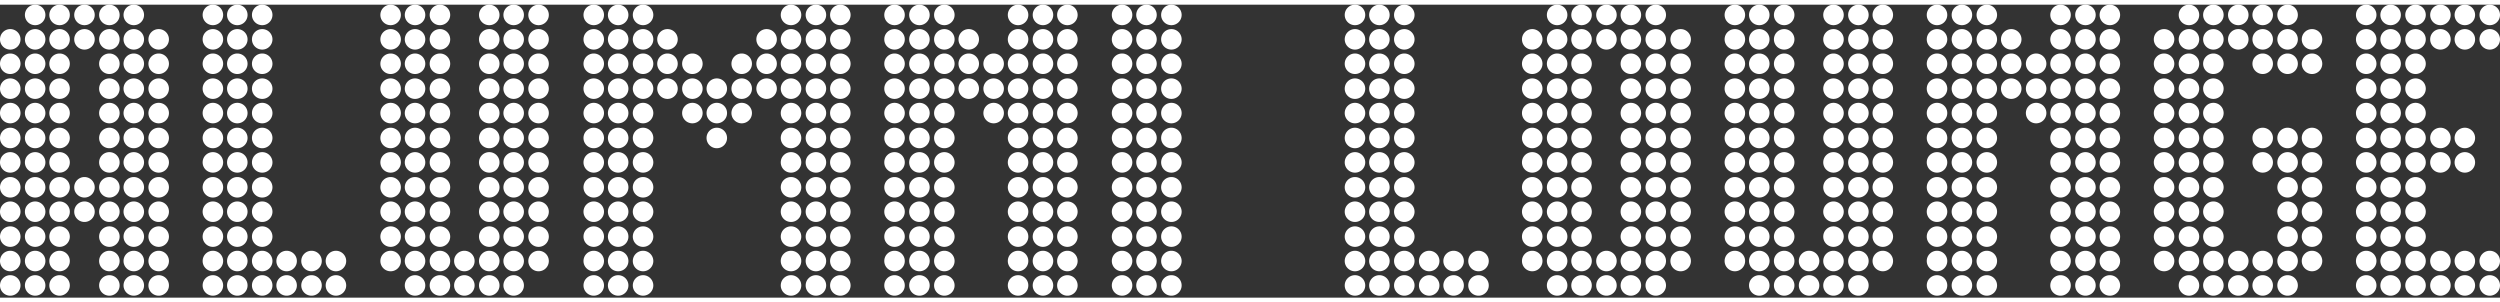 <svg xmlns="http://www.w3.org/2000/svg" width="215" height="26" fill="none" viewBox="0 0 512 60"><rect x="0" y="0" width="512" height="60" fill="#333333" stroke="none"/><g fill="#fff" clip-path="url(#a)"><path d="M2.1 14.2a2.1 2.1 0 100-4.2 2.1 2.1 0 000 4.2m5.1 0a2.1 2.1 0 100-4.2 2.1 2.1 0 000 4.2m5 0a2.1 2.1 0 100-4.2 2.1 2.1 0 000 4.2m10.2 0a2.1 2.1 0 100-4.2 2.1 2.1 0 000 4.2m5 0a2.1 2.1 0 100-4.2 2.1 2.1 0 000 4.2m5.1 0a2.1 2.1 0 100-4.2 2.1 2.1 0 000 4.2M2.1 19.3a2.1 2.1 0 100-4.2 2.1 2.1 0 000 4.2m5.1 0a2.1 2.1 0 100-4.2 2.1 2.1 0 000 4.2m5 0a2.1 2.1 0 100-4.2 2.1 2.1 0 000 4.2m10.2 0a2.1 2.1 0 100-4.2 2.1 2.1 0 000 4.2m5 0a2.1 2.1 0 100-4.2 2.1 2.1 0 000 4.2m5.1 0a2.1 2.1 0 100-4.2 2.1 2.1 0 000 4.2m-30.4 5a2.1 2.1 0 100-4.2 2.1 2.1 0 000 4.2m5.1 0a2.1 2.1 0 100-4.2 2.1 2.1 0 000 4.2m5 0a2.1 2.1 0 100-4.2 2.1 2.1 0 000 4.2m10.2 0a2.1 2.1 0 100-4.2 2.1 2.1 0 000 4.2m5 0a2.1 2.1 0 100-4.2 2.1 2.1 0 000 4.2m5.1 0a2.1 2.1 0 100-4.2 2.1 2.1 0 000 4.2M2.1 29.4a2.1 2.1 0 100-4.2 2.1 2.1 0 000 4.2m5.1 0a2.1 2.1 0 100-4.2 2.1 2.1 0 000 4.2m5 0a2.1 2.1 0 100-4.2 2.1 2.1 0 000 4.2m10.2 0a2.1 2.1 0 100-4.2 2.1 2.1 0 000 4.2m5 0a2.1 2.1 0 100-4.2 2.1 2.1 0 000 4.2m5.1 0a2.1 2.1 0 100-4.2 2.1 2.1 0 000 4.2m-30.4 5a2.1 2.1 0 100-4.2 2.1 2.1 0 000 4.2m5.1 0a2.1 2.1 0 100-4.2 2.1 2.1 0 000 4.2m5 0a2.1 2.1 0 100-4.2 2.1 2.1 0 000 4.2m10.2 0a2.1 2.1 0 100-4.2 2.1 2.1 0 000 4.2m5 0a2.1 2.1 0 100-4.2 2.1 2.1 0 000 4.2m5.1 0a2.1 2.1 0 100-4.2 2.1 2.1 0 000 4.2M2.1 39.5a2.1 2.1 0 100-4.2 2.1 2.1 0 000 4.2m5.1 0a2.1 2.1 0 100-4.2 2.1 2.1 0 000 4.2m5 0a2.1 2.1 0 100-4.2 2.1 2.1 0 000 4.2m5.1 0a2.1 2.1 0 100-4.2 2.1 2.1 0 000 4.2m5.1 0a2.1 2.1 0 100-4.2 2.1 2.1 0 000 4.2m5 0a2.1 2.1 0 100-4.2 2.1 2.1 0 000 4.2m5.1 0a2.1 2.1 0 100-4.2 2.1 2.1 0 000 4.2m-30.4 5a2.1 2.1 0 100-4.2 2.1 2.1 0 000 4.2m5.1 0a2.1 2.1 0 100-4.2 2.1 2.1 0 000 4.2m5 0a2.1 2.1 0 100-4.2 2.1 2.1 0 000 4.2m5.1 0a2.1 2.1 0 100-4.2 2.1 2.1 0 000 4.2m5.1 0a2.1 2.1 0 100-4.2 2.1 2.1 0 000 4.2m5 0a2.1 2.1 0 100-4.2 2.1 2.1 0 000 4.2m5.1 0a2.1 2.1 0 100-4.2 2.1 2.1 0 000 4.2M2.1 49.6a2.1 2.1 0 100-4.2 2.1 2.1 0 000 4.2m5.1 0a2.1 2.1 0 100-4.2 2.1 2.1 0 000 4.2m5 0a2.1 2.1 0 100-4.2 2.1 2.1 0 000 4.2m10.2 0a2.1 2.1 0 100-4.2 2.1 2.1 0 000 4.2m5 0a2.1 2.1 0 100-4.2 2.1 2.1 0 000 4.2m5.1 0a2.1 2.1 0 100-4.2 2.1 2.1 0 000 4.2m-30.4 5a2.1 2.1 0 100-4.2 2.1 2.1 0 000 4.2m5.1 0a2.1 2.1 0 100-4.2 2.1 2.1 0 000 4.2m5 0a2.1 2.1 0 100-4.2 2.1 2.1 0 000 4.2m10.2 0a2.1 2.1 0 100-4.2 2.1 2.1 0 000 4.2m5 0a2.1 2.1 0 100-4.2 2.1 2.1 0 000 4.2m5.1 0a2.1 2.1 0 100-4.2 2.1 2.1 0 000 4.2m-30.4 5a2.1 2.1 0 100-4.2 2.1 2.1 0 000 4.2m5.1 0a2.1 2.1 0 100-4.2 2.1 2.1 0 000 4.2m5 0a2.1 2.1 0 100-4.2 2.1 2.1 0 000 4.2m10.2 0a2.1 2.1 0 100-4.2 2.1 2.1 0 000 4.2m5 0a2.1 2.1 0 100-4.2 2.1 2.1 0 000 4.2m5.1 0a2.1 2.1 0 100-4.2 2.1 2.1 0 000 4.2m89.1-45.4a2.1 2.1 0 100-4.2 2.1 2.1 0 000 4.2m5 0a2.1 2.1 0 100-4.2 2.1 2.1 0 000 4.2m5.1 0a2.1 2.1 0 100-4.2 2.1 2.1 0 000 4.2m5 0a2.1 2.1 0 100-4.2 2.1 2.1 0 000 4.2m5.1 0a2.1 2.1 0 100-4.2 2.1 2.1 0 000 4.2m10.1 0a2.1 2.1 0 100-4.2 2.1 2.1 0 000 4.2m5.1 0a2.1 2.1 0 100-4.2 2.1 2.1 0 000 4.2m5 0a2.1 2.1 0 100-4.2 2.1 2.1 0 000 4.2m5.1 0a2.1 2.1 0 100-4.2 2.1 2.1 0 000 4.2m5 0a2.1 2.1 0 100-4.2 2.1 2.1 0 000 4.2m-50.5 5.1a2.1 2.1 0 100-4.2 2.1 2.1 0 000 4.2m5 0a2.1 2.1 0 100-4.2 2.1 2.1 0 000 4.2m5.1 0a2.1 2.1 0 100-4.2 2.1 2.1 0 000 4.2m5 0a2.1 2.1 0 100-4.2 2.1 2.1 0 000 4.2m5.1 0a2.1 2.1 0 100-4.2 2.1 2.1 0 000 4.2m5 0a2.1 2.1 0 100-4.2 2.1 2.1 0 000 4.2m5.1 0a2.1 2.1 0 100-4.2 2.1 2.1 0 000 4.2m5.1 0a2.1 2.1 0 100-4.2 2.1 2.1 0 000 4.2m5 0a2.1 2.1 0 100-4.2 2.1 2.1 0 000 4.2m5.1 0a2.1 2.1 0 100-4.2 2.1 2.1 0 000 4.2m5 0a2.1 2.1 0 100-4.2 2.1 2.1 0 000 4.2m-50.5 5a2.1 2.1 0 100-4.2 2.1 2.1 0 000 4.2m5 0a2.1 2.1 0 100-4.2 2.1 2.1 0 000 4.2m5.1 0a2.1 2.1 0 100-4.2 2.1 2.1 0 000 4.2m10.1 0a2.1 2.1 0 100-4.2 2.1 2.1 0 000 4.2m5 0a2.1 2.1 0 100-4.2 2.1 2.1 0 000 4.2m5.1 0a2.1 2.1 0 100-4.2 2.1 2.1 0 000 4.2m10.1 0a2.1 2.1 0 100-4.2 2.1 2.1 0 000 4.2m5.1 0a2.1 2.1 0 100-4.2 2.1 2.1 0 000 4.2m5 0a2.1 2.1 0 100-4.2 2.1 2.1 0 000 4.2m-50.5 5.1a2.1 2.1 0 100-4.2 2.1 2.1 0 000 4.2m5 0a2.1 2.1 0 100-4.2 2.1 2.1 0 000 4.2m5.1 0a2.1 2.1 0 100-4.2 2.1 2.1 0 000 4.2m15.1 0a2.1 2.1 0 100-4.2 2.1 2.1 0 000 4.2m15.2 0a2.1 2.1 0 100-4.2 2.1 2.1 0 000 4.2m5.1 0a2.1 2.1 0 100-4.2 2.1 2.1 0 000 4.2m5 0a2.1 2.1 0 100-4.2 2.1 2.1 0 000 4.2m-50.5 5a2.1 2.1 0 100-4.2 2.1 2.1 0 000 4.2m5 0a2.1 2.1 0 100-4.2 2.1 2.1 0 000 4.2m5.1 0a2.1 2.1 0 100-4.2 2.1 2.1 0 000 4.2m30.3 0a2.1 2.1 0 100-4.2 2.1 2.1 0 000 4.2m5.1 0a2.1 2.1 0 100-4.2 2.1 2.1 0 000 4.2m5 0a2.1 2.1 0 100-4.2 2.1 2.1 0 000 4.2m-50.5 5.1a2.1 2.1 0 100-4.2 2.1 2.1 0 000 4.2m5 0a2.1 2.1 0 100-4.2 2.1 2.1 0 000 4.2m5.1 0a2.1 2.1 0 100-4.2 2.1 2.1 0 000 4.2m30.3 0a2.1 2.1 0 100-4.2 2.1 2.1 0 000 4.2m5.1 0a2.1 2.1 0 100-4.2 2.1 2.1 0 000 4.2m5 0a2.1 2.1 0 100-4.2 2.1 2.1 0 000 4.2m-50.5 5a2.1 2.1 0 100-4.2 2.1 2.1 0 000 4.2m5 0a2.1 2.1 0 100-4.2 2.1 2.1 0 000 4.2m5.1 0a2.1 2.1 0 100-4.2 2.1 2.1 0 000 4.2m30.3 0a2.1 2.1 0 100-4.2 2.1 2.1 0 000 4.2m5.1 0a2.1 2.1 0 100-4.2 2.1 2.1 0 000 4.2m5 0a2.1 2.1 0 100-4.2 2.1 2.1 0 000 4.2m-50.5 5.1a2.1 2.1 0 100-4.2 2.1 2.1 0 000 4.2m5 0a2.1 2.1 0 100-4.2 2.1 2.1 0 000 4.2m5.1 0a2.1 2.1 0 100-4.2 2.1 2.1 0 000 4.2m30.3 0a2.1 2.1 0 100-4.2 2.1 2.1 0 000 4.2m5.1 0a2.1 2.1 0 100-4.2 2.1 2.1 0 000 4.2m5 0a2.1 2.1 0 100-4.2 2.1 2.1 0 000 4.2m-50.5 5a2.1 2.1 0 100-4.2 2.1 2.1 0 000 4.2m5 0a2.1 2.1 0 100-4.2 2.1 2.1 0 000 4.2m5.1 0a2.1 2.1 0 100-4.2 2.1 2.1 0 000 4.2m30.3 0a2.1 2.1 0 100-4.2 2.1 2.1 0 000 4.2m5.1 0a2.1 2.1 0 100-4.2 2.1 2.1 0 000 4.2m5 0a2.1 2.1 0 100-4.2 2.1 2.1 0 000 4.2m-50.5 5a2.1 2.1 0 100-4.2 2.1 2.1 0 000 4.2m5 0a2.1 2.1 0 100-4.2 2.1 2.1 0 000 4.2m5.1 0a2.1 2.1 0 100-4.2 2.1 2.1 0 000 4.2m30.3 0a2.1 2.1 0 100-4.2 2.1 2.1 0 000 4.2m5.1 0a2.1 2.1 0 100-4.2 2.1 2.1 0 000 4.2m5 0a2.1 2.1 0 100-4.2 2.1 2.1 0 000 4.2M80 14.2a2.1 2.1 0 100-4.2 2.1 2.1 0 000 4.2m5 0a2.1 2.1 0 100-4.2 2.1 2.1 0 000 4.2m5.1 0a2.1 2.1 0 100-4.2 2.1 2.1 0 000 4.2m10.1 0a2.1 2.1 0 100-4.2 2.1 2.1 0 000 4.2m5 0a2.1 2.1 0 100-4.2 2.1 2.1 0 000 4.2m5.1 0a2.1 2.1 0 100-4.2 2.1 2.1 0 000 4.2M80 19.3a2.1 2.1 0 100-4.2 2.1 2.1 0 000 4.2m5 0a2.1 2.1 0 100-4.2 2.1 2.1 0 000 4.2m5.1 0a2.1 2.1 0 100-4.2 2.1 2.1 0 000 4.2m10.1 0a2.1 2.1 0 100-4.2 2.1 2.1 0 000 4.2m5 0a2.1 2.1 0 100-4.2 2.1 2.1 0 000 4.2m5.1 0a2.1 2.1 0 100-4.2 2.1 2.1 0 000 4.2m-30.3 5a2.1 2.1 0 100-4.2 2.1 2.1 0 000 4.2m5 0a2.1 2.1 0 100-4.2 2.1 2.1 0 000 4.2m5.1 0a2.1 2.1 0 100-4.2 2.1 2.1 0 000 4.2m10.1 0a2.1 2.1 0 100-4.2 2.1 2.1 0 000 4.2m5 0a2.1 2.1 0 100-4.2 2.1 2.1 0 000 4.2m5.1 0a2.1 2.1 0 100-4.2 2.1 2.1 0 000 4.2M80 29.4a2.1 2.1 0 100-4.2 2.1 2.1 0 000 4.2m5 0a2.1 2.1 0 100-4.2 2.1 2.1 0 000 4.2m5.1 0a2.1 2.1 0 100-4.2 2.1 2.1 0 000 4.2m10.1 0a2.1 2.1 0 100-4.2 2.1 2.1 0 000 4.2m5 0a2.1 2.1 0 100-4.2 2.1 2.1 0 000 4.2m5.1 0a2.1 2.1 0 100-4.2 2.1 2.1 0 000 4.2m-30.3 5a2.1 2.1 0 100-4.2 2.1 2.1 0 000 4.2m5 0a2.1 2.1 0 100-4.2 2.1 2.1 0 000 4.2m5.1 0a2.1 2.1 0 100-4.2 2.1 2.1 0 000 4.2m10.1 0a2.1 2.1 0 100-4.2 2.1 2.1 0 000 4.2m5 0a2.1 2.1 0 100-4.2 2.1 2.1 0 000 4.2m5.1 0a2.1 2.1 0 100-4.2 2.1 2.1 0 000 4.2M80 39.5a2.1 2.1 0 100-4.2 2.1 2.1 0 000 4.2m5 0a2.1 2.1 0 100-4.2 2.1 2.1 0 000 4.2m5.1 0a2.1 2.1 0 100-4.2 2.1 2.1 0 000 4.2m10.1 0a2.1 2.1 0 100-4.2 2.1 2.1 0 000 4.2m5 0a2.1 2.1 0 100-4.2 2.1 2.1 0 000 4.2m5.1 0a2.1 2.1 0 100-4.2 2.1 2.1 0 000 4.2m-30.3 5a2.1 2.1 0 100-4.2 2.1 2.1 0 000 4.2m5 0a2.1 2.1 0 100-4.2 2.1 2.1 0 000 4.2m5.1 0a2.1 2.1 0 100-4.2 2.1 2.1 0 000 4.2m10.1 0a2.1 2.1 0 100-4.2 2.1 2.1 0 000 4.2m5 0a2.1 2.1 0 100-4.2 2.1 2.1 0 000 4.2m5.1 0a2.1 2.1 0 100-4.2 2.1 2.1 0 000 4.2M80 49.6a2.1 2.1 0 100-4.2 2.1 2.1 0 000 4.2m5 0a2.1 2.1 0 100-4.2 2.1 2.1 0 000 4.2m5.1 0a2.1 2.1 0 100-4.2 2.1 2.1 0 000 4.2m10.1 0a2.1 2.1 0 100-4.2 2.1 2.1 0 000 4.2m5 0a2.1 2.1 0 100-4.2 2.1 2.1 0 000 4.2m5.1 0a2.1 2.1 0 100-4.2 2.1 2.1 0 000 4.2m-30.3 5a2.1 2.1 0 100-4.2 2.1 2.1 0 000 4.2m5 0a2.1 2.1 0 100-4.2 2.1 2.1 0 000 4.2m5.1 0a2.1 2.1 0 100-4.2 2.1 2.1 0 000 4.2m5 0a2.1 2.1 0 100-4.2 2.1 2.1 0 000 4.2m5.1 0a2.1 2.1 0 100-4.2 2.1 2.1 0 000 4.2m5 0a2.1 2.1 0 100-4.2 2.1 2.1 0 000 4.2m5.1 0a2.1 2.1 0 100-4.2 2.1 2.1 0 000 4.2m-25.3 5a2.1 2.1 0 100-4.2 2.1 2.1 0 000 4.2m5.1 0a2.1 2.1 0 100-4.2 2.1 2.1 0 000 4.2m5 0a2.1 2.1 0 100-4.2 2.1 2.1 0 000 4.2m5.1 0a2.1 2.1 0 100-4.2 2.1 2.1 0 000 4.2m5 0a2.1 2.1 0 100-4.2 2.1 2.1 0 000 4.2M7.2 4.2a2.1 2.1 0 100-4.2 2.1 2.1 0 000 4.2m5 0a2.1 2.1 0 100-4.2 2.1 2.1 0 000 4.2m5.1 0a2.1 2.1 0 100-4.2 2.1 2.1 0 000 4.2m5.1 0a2.1 2.1 0 100-4.2 2.1 2.1 0 000 4.2m5 0a2.1 2.1 0 100-4.2 2.1 2.1 0 000 4.2m-25.3 5a2.1 2.1 0 100-4.2 2.1 2.1 0 000 4.2m5.1 0a2.1 2.1 0 100-4.2 2.1 2.1 0 000 4.2m5 0a2.1 2.1 0 100-4.2 2.1 2.1 0 000 4.2m5.1 0a2.1 2.1 0 100-4.2 2.1 2.1 0 000 4.2m5.1 0a2.1 2.1 0 100-4.2 2.1 2.1 0 000 4.2m5 0a2.1 2.1 0 100-4.2 2.1 2.1 0 000 4.2m5.1 0a2.1 2.1 0 100-4.2 2.1 2.1 0 000 4.2m452.1-5a2.1 2.1 0 100-4.2 2.1 2.1 0 000 4.2m5 0a2.1 2.1 0 100-4.2 2.1 2.1 0 000 4.2m5.1 0a2.1 2.1 0 100-4.2 2.1 2.1 0 000 4.2m5.1 0a2.1 2.1 0 100-4.2 2.1 2.1 0 000 4.2m5 0a2.1 2.1 0 100-4.2 2.1 2.1 0 000 4.2m5.1 0a2.1 2.1 0 100-4.2 2.1 2.1 0 000 4.2m-25.3 5a2.1 2.1 0 100-4.2 2.1 2.1 0 000 4.2m5 0a2.1 2.1 0 100-4.2 2.1 2.1 0 000 4.2m5.1 0a2.1 2.1 0 100-4.2 2.1 2.1 0 000 4.2m5.1 0a2.1 2.1 0 100-4.2 2.1 2.1 0 000 4.2m5 0a2.1 2.1 0 100-4.2 2.1 2.1 0 000 4.2m5.1 0a2.1 2.1 0 100-4.2 2.1 2.1 0 000 4.2m-25.3 5a2.1 2.1 0 100-4.2 2.1 2.1 0 000 4.2m5 0a2.1 2.1 0 100-4.2 2.1 2.1 0 000 4.2m5.1 0a2.1 2.1 0 100-4.2 2.1 2.1 0 000 4.2m-10.1 5.1a2.1 2.1 0 100-4.2 2.1 2.1 0 000 4.2m5 0a2.1 2.1 0 100-4.2 2.1 2.1 0 000 4.2m5.1 0a2.1 2.1 0 100-4.2 2.1 2.1 0 000 4.2m-10.1 5a2.1 2.1 0 100-4.2 2.1 2.1 0 000 4.2m5 0a2.1 2.1 0 100-4.2 2.1 2.1 0 000 4.2m5.1 0a2.1 2.1 0 100-4.2 2.1 2.1 0 000 4.2m-10.1 5.1a2.1 2.1 0 100-4.2 2.1 2.1 0 000 4.2m5 0a2.1 2.1 0 100-4.2 2.1 2.1 0 000 4.2m5.1 0a2.1 2.1 0 100-4.2 2.1 2.1 0 000 4.2m5.1 0a2.1 2.1 0 100-4.2 2.1 2.1 0 000 4.2m5 0a2.1 2.1 0 100-4.2 2.1 2.1 0 000 4.2m-20.2 5a2.1 2.1 0 100-4.2 2.1 2.1 0 000 4.2m5 0a2.1 2.1 0 100-4.2 2.1 2.1 0 000 4.2m5.1 0a2.1 2.1 0 100-4.2 2.1 2.1 0 000 4.2m5.1 0a2.1 2.1 0 100-4.2 2.1 2.1 0 000 4.2m5 0a2.1 2.1 0 100-4.2 2.1 2.1 0 000 4.2m-20.2 5.1a2.1 2.1 0 100-4.2 2.1 2.1 0 000 4.2m5 0a2.1 2.1 0 100-4.2 2.1 2.1 0 000 4.2m5.1 0a2.1 2.1 0 100-4.2 2.1 2.1 0 000 4.2m-10.1 5a2.1 2.1 0 100-4.2 2.1 2.1 0 000 4.2m5 0a2.1 2.1 0 100-4.2 2.1 2.1 0 000 4.2m5.1 0a2.1 2.1 0 100-4.2 2.1 2.1 0 000 4.2m-10.1 5.1a2.1 2.1 0 100-4.2 2.1 2.1 0 000 4.2m5 0a2.1 2.1 0 100-4.2 2.1 2.1 0 000 4.2m5.1 0a2.1 2.1 0 100-4.2 2.1 2.1 0 000 4.2m-10.1 5a2.1 2.1 0 100-4.2 2.1 2.1 0 000 4.2m5 0a2.1 2.1 0 100-4.2 2.1 2.1 0 000 4.2m5.1 0a2.1 2.1 0 100-4.2 2.1 2.1 0 000 4.2m5.1 0a2.1 2.1 0 100-4.2 2.1 2.1 0 000 4.2m5 0a2.1 2.1 0 100-4.2 2.1 2.1 0 000 4.2m5.1 0a2.1 2.1 0 100-4.2 2.1 2.1 0 000 4.2m-25.3 5a2.1 2.1 0 100-4.2 2.1 2.1 0 000 4.2m5 0a2.1 2.1 0 100-4.2 2.1 2.1 0 000 4.2m5.1 0a2.1 2.1 0 100-4.2 2.1 2.1 0 000 4.2m5.1 0a2.1 2.1 0 100-4.2 2.1 2.1 0 000 4.2m5 0a2.1 2.1 0 100-4.2 2.1 2.1 0 000 4.2m5.1 0a2.1 2.1 0 100-4.2 2.1 2.1 0 000 4.2M448.3 4.2a2.1 2.1 0 100-4.2 2.1 2.1 0 000 4.2m5 0a2.1 2.1 0 100-4.2 2.1 2.1 0 000 4.2m5.1 0a2.1 2.1 0 100-4.2 2.1 2.1 0 000 4.2m5 0a2.1 2.1 0 100-4.2 2.1 2.1 0 000 4.2m5.1 0a2.1 2.1 0 100-4.2 2.1 2.1 0 000 4.2m-25.3 5a2.1 2.1 0 100-4.2 2.1 2.1 0 000 4.2m5.1 0a2.1 2.1 0 100-4.2 2.1 2.1 0 000 4.2m5 0a2.1 2.1 0 100-4.2 2.1 2.1 0 000 4.2m5.1 0a2.1 2.1 0 100-4.2 2.1 2.1 0 000 4.2m5 0a2.1 2.1 0 100-4.2 2.1 2.1 0 000 4.2m5.1 0a2.1 2.1 0 100-4.2 2.1 2.1 0 000 4.2m5 0a2.1 2.1 0 100-4.2 2.1 2.1 0 000 4.2m-30.3 5a2.1 2.1 0 100-4.2 2.1 2.1 0 000 4.2m5.1 0a2.1 2.1 0 100-4.2 2.1 2.1 0 000 4.2m5 0a2.1 2.1 0 100-4.2 2.1 2.1 0 000 4.2m10.1 0a2.1 2.1 0 100-4.2 2.1 2.1 0 000 4.2m5.1 0a2.1 2.1 0 100-4.2 2.1 2.1 0 000 4.2m5 0a2.1 2.1 0 100-4.2 2.1 2.1 0 000 4.2m-30.3 5.1a2.1 2.1 0 100-4.2 2.1 2.1 0 000 4.2m5.1 0a2.1 2.1 0 100-4.2 2.1 2.1 0 000 4.2m5 0a2.1 2.1 0 100-4.2 2.1 2.1 0 000 4.2m-10.1 5a2.1 2.1 0 100-4.2 2.1 2.1 0 000 4.2m5.1 0a2.1 2.1 0 100-4.2 2.1 2.1 0 000 4.2m5 0a2.1 2.1 0 100-4.2 2.1 2.1 0 000 4.2m-10.1 5.1a2.1 2.1 0 100-4.2 2.1 2.1 0 000 4.2m5.1 0a2.1 2.1 0 100-4.2 2.1 2.1 0 000 4.2m5 0a2.1 2.1 0 100-4.2 2.1 2.1 0 000 4.2m10.1 0a2.1 2.1 0 100-4.2 2.1 2.1 0 000 4.2m5.1 0a2.1 2.1 0 100-4.2 2.1 2.1 0 000 4.2m5 0a2.1 2.1 0 100-4.2 2.1 2.1 0 000 4.2m-30.3 5a2.1 2.1 0 100-4.2 2.1 2.1 0 000 4.2m5.1 0a2.1 2.1 0 100-4.2 2.1 2.1 0 000 4.2m5 0a2.1 2.1 0 100-4.2 2.1 2.1 0 000 4.2m10.1 0a2.1 2.1 0 100-4.2 2.1 2.1 0 000 4.2m5.1 0a2.1 2.1 0 100-4.2 2.1 2.1 0 000 4.2m5 0a2.1 2.1 0 100-4.2 2.1 2.1 0 000 4.2m-30.3 5.1a2.1 2.1 0 100-4.2 2.1 2.1 0 000 4.2m5.1 0a2.1 2.1 0 100-4.2 2.1 2.1 0 000 4.2m5 0a2.1 2.1 0 100-4.2 2.1 2.1 0 000 4.2m15.2 0a2.1 2.1 0 100-4.2 2.1 2.1 0 000 4.2m5 0a2.1 2.1 0 100-4.2 2.1 2.1 0 000 4.2m-30.3 5a2.1 2.1 0 100-4.2 2.1 2.1 0 000 4.2m5.1 0a2.1 2.1 0 100-4.2 2.1 2.1 0 000 4.2m5 0a2.1 2.1 0 100-4.2 2.1 2.1 0 000 4.2m15.2 0a2.1 2.1 0 100-4.2 2.1 2.1 0 000 4.2m5 0a2.1 2.1 0 100-4.2 2.1 2.1 0 000 4.2m-30.3 5.1a2.1 2.1 0 100-4.2 2.1 2.1 0 000 4.2m5.1 0a2.1 2.1 0 100-4.2 2.1 2.1 0 000 4.2m5 0a2.1 2.1 0 100-4.2 2.1 2.1 0 000 4.2m15.2 0a2.1 2.1 0 100-4.2 2.1 2.1 0 000 4.2m5 0a2.1 2.1 0 100-4.2 2.1 2.1 0 000 4.2m-30.3 5a2.1 2.1 0 100-4.2 2.1 2.1 0 000 4.2m5.1 0a2.1 2.1 0 100-4.2 2.1 2.1 0 000 4.2m5 0a2.1 2.1 0 100-4.2 2.1 2.1 0 000 4.2m5.1 0a2.1 2.1 0 100-4.2 2.1 2.1 0 000 4.2m5 0a2.1 2.1 0 100-4.2 2.1 2.1 0 000 4.2m5.1 0a2.1 2.1 0 100-4.2 2.1 2.1 0 000 4.2m5 0a2.1 2.1 0 100-4.2 2.1 2.1 0 000 4.2m-25.2 5a2.1 2.1 0 100-4.2 2.1 2.1 0 000 4.2m5 0a2.1 2.1 0 100-4.2 2.1 2.1 0 000 4.2m5.1 0a2.1 2.1 0 100-4.2 2.1 2.1 0 000 4.2m5 0a2.1 2.1 0 100-4.2 2.1 2.1 0 000 4.2m5.1 0a2.1 2.1 0 100-4.2 2.1 2.1 0 000 4.2M396.7 4.2a2.1 2.1 0 100-4.2 2.1 2.1 0 000 4.2m5.1 0a2.1 2.1 0 100-4.2 2.1 2.1 0 000 4.2m5.1 0a2.1 2.1 0 100-4.2 2.1 2.1 0 000 4.2m15.1 0a2.1 2.1 0 100-4.2 2.1 2.1 0 000 4.2m5.1 0a2.1 2.1 0 100-4.2 2.1 2.1 0 000 4.2m5 0a2.1 2.1 0 100-4.2 2.1 2.1 0 000 4.2m-35.4 5a2.1 2.1 0 100-4.2 2.1 2.1 0 000 4.2m5.1 0a2.1 2.1 0 100-4.2 2.1 2.1 0 000 4.2m5.1 0a2.1 2.1 0 100-4.2 2.1 2.1 0 000 4.2m5 0a2.1 2.1 0 100-4.2 2.1 2.1 0 000 4.2m10.1 0a2.1 2.1 0 100-4.2 2.1 2.1 0 000 4.2m5.1 0a2.1 2.1 0 100-4.2 2.1 2.1 0 000 4.2m5 0a2.1 2.1 0 100-4.2 2.1 2.1 0 000 4.2m-35.4 5a2.1 2.1 0 100-4.2 2.1 2.1 0 000 4.2m5.1 0a2.1 2.1 0 100-4.2 2.1 2.1 0 000 4.2m5.1 0a2.1 2.1 0 100-4.2 2.1 2.1 0 000 4.2m5 0a2.1 2.1 0 100-4.2 2.1 2.1 0 000 4.2m5.1 0a2.1 2.1 0 100-4.2 2.1 2.1 0 000 4.2m5 0a2.1 2.1 0 100-4.2 2.1 2.1 0 000 4.2m5.1 0a2.1 2.1 0 100-4.2 2.1 2.1 0 000 4.2m5 0a2.1 2.1 0 100-4.2 2.1 2.1 0 000 4.2m-35.4 5.1a2.1 2.1 0 100-4.2 2.1 2.1 0 000 4.2m5.1 0a2.1 2.1 0 100-4.2 2.1 2.1 0 000 4.2m5.1 0a2.1 2.1 0 100-4.2 2.1 2.1 0 000 4.2m5 0a2.1 2.1 0 100-4.2 2.1 2.1 0 000 4.2m5.1 0a2.1 2.1 0 100-4.2 2.1 2.1 0 000 4.2m5 0a2.1 2.1 0 100-4.2 2.1 2.1 0 000 4.2m5.1 0a2.1 2.1 0 100-4.2 2.1 2.1 0 000 4.2m5 0a2.1 2.1 0 100-4.2 2.1 2.1 0 000 4.2m-35.4 5a2.1 2.1 0 100-4.2 2.1 2.1 0 000 4.2m5.1 0a2.1 2.1 0 100-4.2 2.1 2.1 0 000 4.2m5.1 0a2.1 2.1 0 100-4.2 2.1 2.1 0 000 4.2m10.1 0a2.1 2.1 0 100-4.2 2.1 2.1 0 000 4.2m5 0a2.1 2.1 0 100-4.2 2.1 2.1 0 000 4.2m5.1 0a2.1 2.1 0 100-4.2 2.1 2.1 0 000 4.2m5 0a2.1 2.1 0 100-4.2 2.1 2.1 0 000 4.2m-35.4 5.1a2.1 2.1 0 100-4.2 2.1 2.1 0 000 4.2m5.1 0a2.1 2.1 0 100-4.2 2.1 2.1 0 000 4.2m5.1 0a2.1 2.1 0 100-4.2 2.1 2.1 0 000 4.2m15.1 0a2.1 2.1 0 100-4.2 2.1 2.1 0 000 4.2m5.1 0a2.1 2.1 0 100-4.2 2.1 2.1 0 000 4.2m5 0a2.1 2.1 0 100-4.2 2.1 2.1 0 000 4.2m-35.4 5a2.1 2.1 0 100-4.2 2.1 2.1 0 000 4.2m5.1 0a2.1 2.1 0 100-4.2 2.1 2.1 0 000 4.2m5.1 0a2.1 2.1 0 100-4.2 2.1 2.1 0 000 4.2m15.1 0a2.1 2.1 0 100-4.2 2.1 2.1 0 000 4.2m5.1 0a2.1 2.1 0 100-4.2 2.1 2.1 0 000 4.2m5 0a2.1 2.1 0 100-4.2 2.1 2.1 0 000 4.2m-35.4 5.1a2.1 2.1 0 100-4.2 2.1 2.1 0 000 4.2m5.1 0a2.1 2.1 0 100-4.2 2.1 2.1 0 000 4.2m5.1 0a2.1 2.1 0 100-4.2 2.1 2.1 0 000 4.2m15.1 0a2.1 2.1 0 100-4.2 2.1 2.1 0 000 4.2m5.1 0a2.1 2.1 0 100-4.2 2.1 2.1 0 000 4.2m5 0a2.1 2.1 0 100-4.2 2.1 2.1 0 000 4.2m-35.4 5a2.1 2.1 0 100-4.2 2.1 2.1 0 000 4.2m5.1 0a2.1 2.1 0 100-4.2 2.1 2.1 0 000 4.2m5.1 0a2.1 2.1 0 100-4.2 2.1 2.1 0 000 4.2m15.1 0a2.1 2.1 0 100-4.2 2.1 2.1 0 000 4.2m5.1 0a2.1 2.1 0 100-4.2 2.1 2.1 0 000 4.2m5 0a2.1 2.1 0 100-4.2 2.1 2.1 0 000 4.2m-35.4 5.1a2.1 2.1 0 100-4.2 2.1 2.1 0 000 4.2m5.1 0a2.1 2.1 0 100-4.2 2.1 2.1 0 000 4.2m5.1 0a2.1 2.1 0 100-4.2 2.1 2.1 0 000 4.2m15.1 0a2.1 2.1 0 100-4.2 2.1 2.1 0 000 4.2m5.1 0a2.1 2.1 0 100-4.2 2.1 2.1 0 000 4.2m5 0a2.1 2.1 0 100-4.2 2.1 2.1 0 000 4.2m-35.4 5a2.1 2.1 0 100-4.2 2.1 2.1 0 000 4.2m5.1 0a2.1 2.1 0 100-4.2 2.1 2.1 0 000 4.2m5.1 0a2.1 2.1 0 100-4.2 2.1 2.1 0 000 4.2m15.1 0a2.1 2.1 0 100-4.2 2.1 2.1 0 000 4.2m5.1 0a2.1 2.1 0 100-4.2 2.1 2.1 0 000 4.2m5 0a2.1 2.1 0 100-4.2 2.1 2.1 0 000 4.2m-35.4 5a2.1 2.1 0 100-4.2 2.1 2.1 0 000 4.2m5.1 0a2.1 2.1 0 100-4.2 2.1 2.1 0 000 4.2m5.1 0a2.1 2.1 0 100-4.2 2.1 2.1 0 000 4.2m15.1 0a2.1 2.1 0 100-4.2 2.1 2.1 0 000 4.2m5.1 0a2.1 2.1 0 100-4.2 2.1 2.1 0 000 4.2m5 0a2.1 2.1 0 100-4.2 2.1 2.1 0 000 4.2M355.3 4.2a2.1 2.1 0 100-4.2 2.1 2.1 0 000 4.2m5 0a2.1 2.1 0 100-4.2 2.1 2.1 0 000 4.2m5.1 0a2.1 2.1 0 100-4.2 2.1 2.1 0 000 4.2m10.1 0a2.1 2.1 0 100-4.2 2.1 2.1 0 000 4.2m5.1 0a2.1 2.1 0 100-4.2 2.1 2.1 0 000 4.2m5 0a2.1 2.1 0 100-4.2 2.1 2.1 0 000 4.2m-30.3 5a2.1 2.1 0 100-4.2 2.1 2.1 0 000 4.2m5 0a2.1 2.1 0 100-4.2 2.1 2.1 0 000 4.2m5.1 0a2.1 2.1 0 100-4.2 2.1 2.1 0 000 4.2m10.1 0a2.1 2.1 0 100-4.2 2.1 2.1 0 000 4.2m5.1 0a2.1 2.1 0 100-4.2 2.1 2.1 0 000 4.2m5 0a2.1 2.1 0 100-4.2 2.1 2.1 0 000 4.2m-30.3 5a2.1 2.1 0 100-4.2 2.1 2.1 0 000 4.2m5 0a2.1 2.1 0 100-4.2 2.1 2.1 0 000 4.2m5.1 0a2.1 2.1 0 100-4.2 2.1 2.1 0 000 4.2m10.1 0a2.1 2.1 0 100-4.2 2.1 2.1 0 000 4.2m5.1 0a2.1 2.1 0 100-4.2 2.1 2.1 0 000 4.2m5 0a2.1 2.1 0 100-4.2 2.1 2.1 0 000 4.2m-30.3 5.1a2.1 2.1 0 100-4.2 2.1 2.1 0 000 4.2m5 0a2.1 2.1 0 100-4.2 2.1 2.1 0 000 4.2m5.1 0a2.1 2.1 0 100-4.2 2.1 2.1 0 000 4.2m10.1 0a2.1 2.1 0 100-4.2 2.1 2.1 0 000 4.2m5.1 0a2.1 2.1 0 100-4.2 2.1 2.1 0 000 4.2m5 0a2.1 2.1 0 100-4.2 2.1 2.1 0 000 4.2m-30.3 5a2.1 2.1 0 100-4.2 2.1 2.1 0 000 4.2m5 0a2.1 2.1 0 100-4.2 2.1 2.1 0 000 4.2m5.1 0a2.1 2.1 0 100-4.2 2.1 2.1 0 000 4.2m10.1 0a2.1 2.1 0 100-4.2 2.1 2.1 0 000 4.2m5.1 0a2.1 2.1 0 100-4.2 2.1 2.1 0 000 4.2m5 0a2.1 2.1 0 100-4.2 2.1 2.1 0 000 4.2m-30.3 5.1a2.1 2.1 0 100-4.2 2.1 2.1 0 000 4.2m5 0a2.1 2.1 0 100-4.2 2.1 2.1 0 000 4.2m5.1 0a2.1 2.1 0 100-4.2 2.1 2.1 0 000 4.2m10.1 0a2.1 2.1 0 100-4.2 2.1 2.1 0 000 4.2m5.1 0a2.1 2.1 0 100-4.2 2.1 2.1 0 000 4.2m5 0a2.1 2.1 0 100-4.2 2.1 2.1 0 000 4.2m-30.3 5a2.1 2.1 0 100-4.2 2.1 2.1 0 000 4.2m5 0a2.1 2.1 0 100-4.2 2.1 2.1 0 000 4.2m5.1 0a2.1 2.1 0 100-4.2 2.1 2.1 0 000 4.2m10.1 0a2.1 2.1 0 100-4.2 2.1 2.1 0 000 4.2m5.1 0a2.1 2.1 0 100-4.2 2.1 2.1 0 000 4.2m5 0a2.1 2.1 0 100-4.2 2.1 2.1 0 000 4.2m-30.3 5.1a2.1 2.1 0 100-4.2 2.1 2.1 0 000 4.2m5 0a2.1 2.1 0 100-4.2 2.1 2.1 0 000 4.2m5.1 0a2.1 2.1 0 100-4.2 2.1 2.1 0 000 4.2m10.1 0a2.1 2.1 0 100-4.2 2.1 2.1 0 000 4.2m5.1 0a2.1 2.1 0 100-4.2 2.1 2.1 0 000 4.2m5 0a2.1 2.1 0 100-4.2 2.1 2.1 0 000 4.2m-30.3 5a2.1 2.1 0 100-4.2 2.1 2.1 0 000 4.2m5 0a2.1 2.1 0 100-4.2 2.1 2.1 0 000 4.2m5.1 0a2.1 2.1 0 100-4.2 2.1 2.1 0 000 4.2m10.1 0a2.1 2.1 0 100-4.2 2.1 2.1 0 000 4.2m5.1 0a2.1 2.1 0 100-4.2 2.1 2.1 0 000 4.2m5 0a2.1 2.1 0 100-4.2 2.1 2.1 0 000 4.2m-30.3 5.1a2.1 2.1 0 100-4.2 2.1 2.1 0 000 4.2m5 0a2.1 2.1 0 100-4.2 2.1 2.1 0 000 4.2m5.1 0a2.1 2.1 0 100-4.2 2.1 2.1 0 000 4.2m10.1 0a2.1 2.1 0 100-4.2 2.1 2.1 0 000 4.2m5.1 0a2.1 2.1 0 100-4.2 2.1 2.1 0 000 4.2m5 0a2.1 2.1 0 100-4.2 2.1 2.1 0 000 4.2m-30.3 5a2.1 2.1 0 100-4.2 2.1 2.1 0 000 4.2m5 0a2.1 2.1 0 100-4.2 2.1 2.1 0 000 4.2m5.1 0a2.1 2.1 0 100-4.2 2.1 2.1 0 000 4.2m5.1 0a2.1 2.1 0 100-4.2 2.1 2.1 0 000 4.2m5 0a2.1 2.1 0 100-4.2 2.1 2.1 0 000 4.2m5.1 0a2.1 2.1 0 100-4.2 2.1 2.1 0 000 4.2m5 0a2.1 2.1 0 100-4.2 2.1 2.1 0 000 4.2m-25.3 5a2.1 2.1 0 100-4.2 2.1 2.1 0 000 4.2m5.1 0a2.1 2.1 0 100-4.2 2.1 2.1 0 000 4.2m5.1 0a2.1 2.1 0 100-4.2 2.1 2.1 0 000 4.2m5 0a2.1 2.1 0 100-4.2 2.1 2.1 0 000 4.2m5.1 0a2.1 2.1 0 100-4.2 2.1 2.1 0 000 4.2M318.9 4.2a2.1 2.1 0 100-4.2 2.1 2.1 0 000 4.2m5 0a2.1 2.1 0 100-4.2 2.1 2.1 0 000 4.2m5.1 0a2.1 2.1 0 100-4.2 2.1 2.1 0 000 4.2m5 0a2.1 2.1 0 100-4.2 2.1 2.1 0 000 4.2m5.1 0a2.1 2.1 0 100-4.2 2.1 2.1 0 000 4.2m-25.3 5a2.1 2.1 0 100-4.2 2.1 2.1 0 000 4.2m5.1 0a2.1 2.1 0 100-4.2 2.1 2.1 0 000 4.2m5 0a2.1 2.1 0 100-4.2 2.1 2.1 0 000 4.2m5.1 0a2.1 2.1 0 100-4.2 2.1 2.1 0 000 4.2m5 0a2.1 2.1 0 100-4.2 2.1 2.1 0 000 4.2m5.1 0a2.1 2.1 0 100-4.2 2.1 2.1 0 000 4.2m5.1 0a2.1 2.1 0 100-4.2 2.1 2.1 0 000 4.2m-30.4 5a2.1 2.1 0 100-4.2 2.1 2.1 0 000 4.2m5.1 0a2.1 2.1 0 100-4.2 2.1 2.1 0 000 4.2m5 0a2.1 2.1 0 100-4.2 2.1 2.1 0 000 4.2m10.1 0a2.1 2.1 0 100-4.2 2.1 2.1 0 000 4.2m5.1 0a2.1 2.1 0 100-4.2 2.1 2.1 0 000 4.2m5.1 0a2.1 2.1 0 100-4.2 2.1 2.1 0 000 4.2m-30.4 5.1a2.1 2.1 0 100-4.2 2.1 2.1 0 000 4.2m5.1 0a2.1 2.1 0 100-4.2 2.1 2.1 0 000 4.2m5 0a2.1 2.1 0 100-4.2 2.1 2.1 0 000 4.2m10.1 0a2.1 2.1 0 100-4.2 2.1 2.1 0 000 4.2m5.1 0a2.1 2.1 0 100-4.2 2.1 2.1 0 000 4.2m5.1 0a2.1 2.1 0 100-4.2 2.1 2.1 0 000 4.2m-30.4 5a2.1 2.1 0 100-4.2 2.1 2.1 0 000 4.2m5.1 0a2.1 2.1 0 100-4.2 2.1 2.1 0 000 4.2m5 0a2.1 2.1 0 100-4.2 2.1 2.1 0 000 4.2m10.1 0a2.1 2.1 0 100-4.2 2.1 2.1 0 000 4.2m5.1 0a2.1 2.1 0 100-4.2 2.1 2.1 0 000 4.2m5.1 0a2.1 2.1 0 100-4.2 2.1 2.1 0 000 4.2m-30.4 5.1a2.1 2.1 0 100-4.2 2.1 2.1 0 000 4.2m5.1 0a2.1 2.1 0 100-4.2 2.1 2.1 0 000 4.2m5 0a2.1 2.1 0 100-4.2 2.1 2.1 0 000 4.2m10.1 0a2.1 2.1 0 100-4.2 2.1 2.1 0 000 4.2m5.1 0a2.1 2.1 0 100-4.2 2.1 2.1 0 000 4.2m5.1 0a2.1 2.1 0 100-4.2 2.1 2.1 0 000 4.2m-30.4 5a2.1 2.1 0 100-4.2 2.1 2.1 0 000 4.2m5.1 0a2.1 2.1 0 100-4.2 2.1 2.1 0 000 4.2m5 0a2.1 2.1 0 100-4.2 2.1 2.1 0 000 4.2m10.1 0a2.1 2.1 0 100-4.2 2.1 2.1 0 000 4.2m5.1 0a2.1 2.1 0 100-4.2 2.1 2.1 0 000 4.2m5.1 0a2.1 2.1 0 100-4.2 2.1 2.1 0 000 4.2m-30.4 5.1a2.1 2.1 0 100-4.2 2.1 2.1 0 000 4.2m5.1 0a2.1 2.1 0 100-4.2 2.1 2.1 0 000 4.2m5 0a2.1 2.1 0 100-4.2 2.1 2.1 0 000 4.2m10.1 0a2.1 2.1 0 100-4.2 2.1 2.1 0 000 4.2m5.1 0a2.1 2.1 0 100-4.2 2.1 2.1 0 000 4.2m5.1 0a2.1 2.1 0 100-4.2 2.1 2.1 0 000 4.2m-30.4 5a2.1 2.1 0 100-4.2 2.1 2.1 0 000 4.2m5.1 0a2.1 2.1 0 100-4.2 2.1 2.1 0 000 4.2m5 0a2.1 2.1 0 100-4.2 2.1 2.1 0 000 4.2m10.1 0a2.1 2.1 0 100-4.2 2.1 2.1 0 000 4.2m5.1 0a2.1 2.1 0 100-4.2 2.1 2.1 0 000 4.2m5.1 0a2.1 2.1 0 100-4.2 2.1 2.1 0 000 4.2m-30.4 5.1a2.1 2.1 0 100-4.2 2.1 2.1 0 000 4.2m5.1 0a2.1 2.1 0 100-4.2 2.1 2.1 0 000 4.2m5 0a2.1 2.1 0 100-4.2 2.1 2.1 0 000 4.2m10.1 0a2.1 2.1 0 100-4.2 2.1 2.1 0 000 4.2m5.1 0a2.1 2.1 0 100-4.2 2.1 2.1 0 000 4.2m5.1 0a2.1 2.1 0 100-4.2 2.1 2.1 0 000 4.2m-30.4 5a2.1 2.1 0 100-4.2 2.1 2.1 0 000 4.2m5.1 0a2.1 2.1 0 100-4.2 2.1 2.1 0 000 4.2m5 0a2.1 2.1 0 100-4.2 2.1 2.1 0 000 4.2m5.1 0a2.1 2.1 0 100-4.2 2.1 2.1 0 000 4.2m5 0a2.1 2.1 0 100-4.2 2.1 2.1 0 000 4.2m5.1 0a2.1 2.1 0 100-4.2 2.1 2.1 0 000 4.2m5.1 0a2.1 2.1 0 100-4.2 2.1 2.1 0 000 4.2m-25.3 5a2.1 2.1 0 100-4.2 2.1 2.1 0 000 4.2m5 0a2.1 2.1 0 100-4.2 2.1 2.1 0 000 4.2m5.1 0a2.1 2.1 0 100-4.2 2.1 2.1 0 000 4.2m5 0a2.1 2.1 0 100-4.2 2.1 2.1 0 000 4.2m5.1 0a2.1 2.1 0 100-4.2 2.1 2.1 0 000 4.2M277.5 4.2a2.1 2.1 0 100-4.2 2.1 2.1 0 000 4.2m5 0a2.1 2.1 0 100-4.2 2.1 2.1 0 000 4.2m5.1 0a2.1 2.1 0 100-4.2 2.1 2.1 0 000 4.2m-10.1 5a2.1 2.1 0 100-4.2 2.1 2.1 0 000 4.2m5 0a2.1 2.1 0 100-4.2 2.1 2.1 0 000 4.2m5.1 0a2.1 2.1 0 100-4.2 2.1 2.1 0 000 4.2m-10.1 5a2.1 2.1 0 100-4.2 2.1 2.1 0 000 4.2m5 0a2.1 2.1 0 100-4.2 2.1 2.1 0 000 4.2m5.1 0a2.1 2.1 0 100-4.2 2.1 2.1 0 000 4.2m-10.1 5.1a2.1 2.1 0 100-4.2 2.1 2.1 0 000 4.2m5 0a2.1 2.1 0 100-4.2 2.1 2.1 0 000 4.2m5.1 0a2.1 2.1 0 100-4.2 2.1 2.1 0 000 4.2m-10.1 5a2.1 2.1 0 100-4.2 2.1 2.1 0 000 4.2m5 0a2.1 2.1 0 100-4.2 2.1 2.1 0 000 4.2m5.1 0a2.1 2.1 0 100-4.2 2.1 2.1 0 000 4.2m-10.1 5.1a2.1 2.1 0 100-4.2 2.1 2.1 0 000 4.2m5 0a2.1 2.1 0 100-4.2 2.1 2.1 0 000 4.2m5.1 0a2.1 2.1 0 100-4.2 2.1 2.1 0 000 4.2m-10.1 5a2.1 2.1 0 100-4.2 2.1 2.1 0 000 4.2m5 0a2.1 2.1 0 100-4.2 2.1 2.1 0 000 4.2m5.1 0a2.1 2.1 0 100-4.2 2.1 2.1 0 000 4.2m-10.1 5.1a2.1 2.1 0 100-4.2 2.1 2.1 0 000 4.2m5 0a2.1 2.1 0 100-4.2 2.1 2.1 0 000 4.2m5.1 0a2.1 2.1 0 100-4.2 2.1 2.1 0 000 4.2m-10.1 5a2.1 2.1 0 100-4.2 2.1 2.1 0 000 4.2m5 0a2.1 2.1 0 100-4.2 2.1 2.1 0 000 4.2m5.1 0a2.1 2.1 0 100-4.2 2.1 2.1 0 000 4.2m-10.1 5.1a2.1 2.1 0 100-4.2 2.1 2.1 0 000 4.2m5 0a2.1 2.1 0 100-4.2 2.1 2.1 0 000 4.2m5.1 0a2.1 2.1 0 100-4.2 2.1 2.1 0 000 4.2m-10.1 5a2.1 2.1 0 100-4.2 2.1 2.1 0 000 4.2m5 0a2.1 2.1 0 100-4.2 2.1 2.1 0 000 4.2m5.1 0a2.1 2.1 0 100-4.2 2.1 2.1 0 000 4.2m5.1 0a2.1 2.1 0 100-4.2 2.1 2.1 0 000 4.2m5 0a2.1 2.1 0 100-4.2 2.1 2.1 0 000 4.2m5.1 0a2.1 2.1 0 100-4.2 2.1 2.1 0 000 4.2m-25.3 5a2.1 2.1 0 100-4.2 2.1 2.1 0 000 4.2m5 0a2.1 2.1 0 100-4.2 2.1 2.1 0 000 4.2m5.1 0a2.1 2.1 0 100-4.2 2.1 2.1 0 000 4.2m5.1 0a2.1 2.1 0 100-4.2 2.1 2.1 0 000 4.2m5 0a2.1 2.1 0 100-4.2 2.1 2.1 0 000 4.2m5.1 0a2.1 2.1 0 100-4.2 2.1 2.1 0 000 4.2m-73-55.4a2.1 2.1 0 100-4.2 2.1 2.1 0 000 4.2m5 0a2.1 2.1 0 100-4.2 2.1 2.1 0 000 4.2m5.1 0a2.1 2.1 0 100-4.2 2.1 2.1 0 000 4.2m-10.1 5a2.1 2.1 0 100-4.2 2.1 2.1 0 000 4.2m5 0a2.1 2.1 0 100-4.2 2.1 2.1 0 000 4.2m5.1 0a2.1 2.1 0 100-4.2 2.1 2.1 0 000 4.2m-10.1 5a2.1 2.1 0 100-4.2 2.1 2.1 0 000 4.2m5 0a2.1 2.1 0 100-4.2 2.1 2.1 0 000 4.2m5.1 0a2.1 2.1 0 100-4.2 2.1 2.1 0 000 4.2m-10.1 5.1a2.1 2.1 0 100-4.2 2.1 2.1 0 000 4.2m5 0a2.1 2.1 0 100-4.2 2.1 2.1 0 000 4.2m5.1 0a2.1 2.1 0 100-4.2 2.1 2.1 0 000 4.2m-10.1 5a2.1 2.1 0 100-4.2 2.1 2.1 0 000 4.2m5 0a2.1 2.1 0 100-4.2 2.1 2.1 0 000 4.2m5.1 0a2.1 2.1 0 100-4.2 2.1 2.1 0 000 4.2m-10.1 5.1a2.1 2.1 0 100-4.2 2.1 2.1 0 000 4.2m5 0a2.1 2.1 0 100-4.2 2.1 2.1 0 000 4.2m5.1 0a2.1 2.1 0 100-4.2 2.1 2.1 0 000 4.2m-10.1 5a2.1 2.1 0 100-4.2 2.1 2.1 0 000 4.2m5 0a2.1 2.1 0 100-4.2 2.1 2.1 0 000 4.2m5.1 0a2.1 2.1 0 100-4.2 2.1 2.1 0 000 4.2m-10.1 5.1a2.1 2.1 0 100-4.2 2.1 2.1 0 000 4.2m5 0a2.1 2.1 0 100-4.2 2.1 2.1 0 000 4.2m5.1 0a2.1 2.1 0 100-4.2 2.1 2.1 0 000 4.2m-10.1 5a2.1 2.1 0 100-4.2 2.1 2.1 0 000 4.2m5 0a2.1 2.1 0 100-4.2 2.1 2.1 0 000 4.2m5.1 0a2.1 2.1 0 100-4.2 2.1 2.1 0 000 4.2m-10.1 5.1a2.1 2.1 0 100-4.2 2.1 2.1 0 000 4.2m5 0a2.1 2.1 0 100-4.2 2.1 2.1 0 000 4.2m5.1 0a2.1 2.1 0 100-4.2 2.1 2.1 0 000 4.2m-10.1 5a2.1 2.1 0 100-4.2 2.1 2.1 0 000 4.2m5 0a2.1 2.1 0 100-4.2 2.1 2.1 0 000 4.2m5.1 0a2.1 2.1 0 100-4.2 2.1 2.1 0 000 4.2m-10.1 5a2.1 2.1 0 100-4.2 2.1 2.1 0 000 4.2m5 0a2.1 2.1 0 100-4.2 2.1 2.1 0 000 4.2m5.1 0a2.1 2.1 0 100-4.2 2.1 2.1 0 000 4.2M183.2 4.2a2.1 2.1 0 100-4.2 2.1 2.1 0 000 4.2m5.1 0a2.1 2.1 0 100-4.2 2.1 2.1 0 000 4.2m5.1 0a2.1 2.1 0 100-4.2 2.1 2.1 0 000 4.2m15.1 0a2.1 2.1 0 100-4.2 2.1 2.1 0 000 4.2m5.1 0a2.1 2.1 0 100-4.2 2.1 2.1 0 000 4.2m5 0a2.1 2.1 0 100-4.2 2.1 2.1 0 000 4.2m-35.4 5a2.1 2.1 0 100-4.2 2.1 2.1 0 000 4.2m5.1 0a2.1 2.1 0 100-4.2 2.1 2.1 0 000 4.2m5.1 0a2.1 2.1 0 100-4.2 2.1 2.1 0 000 4.2m5 0a2.1 2.1 0 100-4.2 2.1 2.1 0 000 4.2m10.1 0a2.1 2.1 0 100-4.2 2.1 2.1 0 000 4.2m5.1 0a2.1 2.1 0 100-4.2 2.1 2.1 0 000 4.2m5 0a2.1 2.1 0 100-4.2 2.1 2.1 0 000 4.2m-35.4 5a2.1 2.1 0 100-4.2 2.1 2.1 0 000 4.2m5.1 0a2.1 2.1 0 100-4.2 2.1 2.1 0 000 4.2m5.1 0a2.1 2.1 0 100-4.2 2.1 2.1 0 000 4.2m5 0a2.1 2.1 0 100-4.2 2.1 2.1 0 000 4.2m5.1 0a2.1 2.1 0 100-4.2 2.1 2.1 0 000 4.2m5 0a2.1 2.1 0 100-4.2 2.1 2.1 0 000 4.2m5.1 0a2.1 2.1 0 100-4.2 2.1 2.1 0 000 4.2m5 0a2.1 2.1 0 100-4.2 2.1 2.1 0 000 4.2m-35.4 5.1a2.1 2.1 0 100-4.2 2.1 2.1 0 000 4.2m5.1 0a2.1 2.1 0 100-4.2 2.1 2.1 0 000 4.2m5.1 0a2.1 2.1 0 100-4.2 2.1 2.1 0 000 4.2m5 0a2.1 2.1 0 100-4.2 2.1 2.1 0 000 4.2m5.1 0a2.1 2.1 0 100-4.2 2.1 2.1 0 000 4.2m5 0a2.1 2.1 0 100-4.2 2.1 2.1 0 000 4.2m5.1 0a2.1 2.1 0 100-4.2 2.1 2.1 0 000 4.2m5 0a2.1 2.1 0 100-4.2 2.1 2.1 0 000 4.2m-35.4 5a2.1 2.1 0 100-4.2 2.1 2.1 0 000 4.2m5.1 0a2.1 2.1 0 100-4.2 2.1 2.1 0 000 4.2m5.1 0a2.1 2.1 0 100-4.2 2.1 2.1 0 000 4.2m10.1 0a2.1 2.1 0 100-4.2 2.1 2.1 0 000 4.2m5 0a2.1 2.1 0 100-4.2 2.1 2.1 0 000 4.2m5.1 0a2.1 2.1 0 100-4.2 2.1 2.1 0 000 4.2m5 0a2.1 2.1 0 100-4.2 2.1 2.1 0 000 4.2m-35.4 5.1a2.1 2.1 0 100-4.2 2.1 2.1 0 000 4.2m5.1 0a2.1 2.1 0 100-4.2 2.1 2.1 0 000 4.2m5.1 0a2.1 2.1 0 100-4.2 2.1 2.1 0 000 4.2m15.1 0a2.1 2.1 0 100-4.2 2.1 2.1 0 000 4.2m5.1 0a2.1 2.1 0 100-4.2 2.1 2.1 0 000 4.2m5 0a2.1 2.1 0 100-4.2 2.1 2.1 0 000 4.2m-35.4 5a2.1 2.1 0 100-4.2 2.1 2.1 0 000 4.2m5.1 0a2.1 2.1 0 100-4.2 2.1 2.1 0 000 4.2m5.1 0a2.1 2.1 0 100-4.2 2.1 2.1 0 000 4.2m15.1 0a2.1 2.1 0 100-4.2 2.1 2.1 0 000 4.2m5.1 0a2.1 2.1 0 100-4.2 2.1 2.1 0 000 4.2m5 0a2.1 2.1 0 100-4.2 2.1 2.1 0 000 4.2m-35.4 5.1a2.1 2.1 0 100-4.2 2.1 2.1 0 000 4.2m5.1 0a2.1 2.1 0 100-4.2 2.1 2.1 0 000 4.2m5.1 0a2.1 2.1 0 100-4.2 2.1 2.1 0 000 4.2m15.1 0a2.1 2.1 0 100-4.2 2.1 2.1 0 000 4.2m5.1 0a2.1 2.1 0 100-4.2 2.1 2.1 0 000 4.2m5 0a2.1 2.1 0 100-4.2 2.1 2.1 0 000 4.2m-35.4 5a2.1 2.1 0 100-4.2 2.1 2.1 0 000 4.2m5.1 0a2.1 2.1 0 100-4.2 2.1 2.1 0 000 4.2m5.1 0a2.1 2.1 0 100-4.2 2.1 2.1 0 000 4.2m15.1 0a2.1 2.1 0 100-4.2 2.1 2.1 0 000 4.2m5.1 0a2.1 2.1 0 100-4.2 2.1 2.1 0 000 4.2m5 0a2.1 2.1 0 100-4.2 2.1 2.1 0 000 4.2m-35.4 5.1a2.1 2.1 0 100-4.2 2.1 2.1 0 000 4.2m5.1 0a2.1 2.1 0 100-4.2 2.1 2.1 0 000 4.2m5.1 0a2.1 2.1 0 100-4.2 2.1 2.1 0 000 4.2m15.1 0a2.1 2.1 0 100-4.2 2.1 2.1 0 000 4.2m5.1 0a2.1 2.1 0 100-4.2 2.1 2.1 0 000 4.2m5 0a2.1 2.1 0 100-4.2 2.1 2.1 0 000 4.2m-35.4 5a2.1 2.1 0 100-4.2 2.1 2.1 0 000 4.2m5.1 0a2.1 2.1 0 100-4.2 2.1 2.1 0 000 4.2m5.1 0a2.1 2.1 0 100-4.2 2.1 2.1 0 000 4.2m15.1 0a2.1 2.1 0 100-4.2 2.1 2.1 0 000 4.2m5.1 0a2.1 2.1 0 100-4.2 2.1 2.1 0 000 4.2m5 0a2.1 2.1 0 100-4.2 2.1 2.1 0 000 4.2m-35.4 5a2.1 2.1 0 100-4.2 2.1 2.1 0 000 4.2m5.1 0a2.1 2.1 0 100-4.2 2.1 2.1 0 000 4.2m5.1 0a2.1 2.1 0 100-4.2 2.1 2.1 0 000 4.2m15.1 0a2.1 2.1 0 100-4.2 2.1 2.1 0 000 4.2m5.1 0a2.1 2.1 0 100-4.2 2.1 2.1 0 000 4.2m5 0a2.1 2.1 0 100-4.2 2.1 2.1 0 000 4.2m-97-55.4a2.1 2.1 0 100-4.2 2.1 2.1 0 000 4.2m5 0a2.1 2.1 0 100-4.2 2.1 2.1 0 000 4.2m5.1 0a2.1 2.1 0 100-4.2 2.1 2.1 0 000 4.2m30.3 0a2.1 2.1 0 100-4.2 2.1 2.1 0 000 4.2m5.1 0a2.1 2.1 0 100-4.2 2.1 2.1 0 000 4.2m5 0a2.1 2.1 0 100-4.2 2.1 2.1 0 000 4.2m-50.5 5a2.1 2.1 0 100-4.2 2.1 2.1 0 000 4.2m5 0a2.1 2.1 0 100-4.2 2.1 2.1 0 000 4.2m5.1 0a2.1 2.1 0 100-4.2 2.1 2.1 0 000 4.2m5 0a2.1 2.1 0 100-4.2 2.1 2.1 0 000 4.2m20.3 0a2.1 2.1 0 100-4.2 2.1 2.1 0 000 4.2m5 0a2.1 2.1 0 100-4.2 2.1 2.1 0 000 4.2m5.1 0a2.1 2.1 0 100-4.2 2.1 2.1 0 000 4.2m5 0a2.1 2.1 0 100-4.2 2.1 2.1 0 000 4.2M80 4.2A2.1 2.1 0 1080 0a2.1 2.1 0 000 4.2m5 0A2.1 2.1 0 1085 0a2.1 2.1 0 000 4.2m5.1 0a2.1 2.1 0 100-4.2 2.1 2.1 0 000 4.2m10.1 0a2.1 2.1 0 100-4.2 2.1 2.1 0 000 4.2m5 0a2.1 2.1 0 100-4.2 2.1 2.1 0 000 4.2m5.1 0a2.1 2.1 0 100-4.2 2.1 2.1 0 000 4.2M80 9.2A2.1 2.1 0 1080 5a2.1 2.1 0 000 4.2m5 0A2.1 2.1 0 1085 5a2.1 2.1 0 000 4.2m5.1 0a2.1 2.1 0 100-4.2 2.1 2.1 0 000 4.2m10.1 0a2.1 2.1 0 100-4.2 2.1 2.1 0 000 4.2m5 0a2.1 2.1 0 100-4.2 2.1 2.1 0 000 4.2m5.1 0a2.1 2.1 0 100-4.2 2.1 2.1 0 000 4.2m-66.7-5a2.1 2.1 0 100-4.2 2.1 2.1 0 000 4.2m5 0a2.1 2.1 0 100-4.2 2.1 2.1 0 000 4.2m5.1 0a2.1 2.1 0 100-4.2 2.1 2.1 0 000 4.2m-10.1 5a2.1 2.1 0 100-4.2 2.1 2.1 0 000 4.2m5 0a2.1 2.1 0 100-4.2 2.1 2.1 0 000 4.2m5.1 0a2.1 2.1 0 100-4.2 2.1 2.1 0 000 4.2m-10.1 5a2.1 2.1 0 100-4.2 2.1 2.1 0 000 4.2m5 0a2.1 2.1 0 100-4.2 2.1 2.1 0 000 4.2m5.1 0a2.1 2.1 0 100-4.2 2.1 2.1 0 000 4.2m-10.1 5.1a2.1 2.1 0 100-4.2 2.1 2.1 0 000 4.2m5 0a2.1 2.1 0 100-4.2 2.1 2.1 0 000 4.2m5.1 0a2.1 2.1 0 100-4.2 2.1 2.1 0 000 4.2m-10.1 5a2.1 2.1 0 100-4.2 2.1 2.1 0 000 4.2m5 0a2.1 2.1 0 100-4.2 2.1 2.1 0 000 4.2m5.1 0a2.1 2.1 0 100-4.2 2.1 2.1 0 000 4.2m-10.1 5.1a2.1 2.1 0 100-4.2 2.1 2.1 0 000 4.2m5 0a2.1 2.1 0 100-4.2 2.1 2.1 0 000 4.2m5.1 0a2.1 2.1 0 100-4.2 2.1 2.1 0 000 4.2m-10.1 5a2.1 2.1 0 100-4.2 2.1 2.1 0 000 4.2m5 0a2.1 2.1 0 100-4.2 2.1 2.1 0 000 4.2m5.1 0a2.1 2.1 0 100-4.2 2.1 2.1 0 000 4.2m-10.1 5.1a2.1 2.1 0 100-4.2 2.1 2.1 0 000 4.2m5 0a2.1 2.1 0 100-4.2 2.1 2.1 0 000 4.2m5.1 0a2.1 2.1 0 100-4.2 2.1 2.1 0 000 4.2m-10.1 5a2.1 2.1 0 100-4.2 2.1 2.1 0 000 4.2m5 0a2.1 2.1 0 100-4.2 2.1 2.1 0 000 4.2m5.1 0a2.1 2.1 0 100-4.2 2.1 2.1 0 000 4.2m-10.1 5.1a2.1 2.1 0 100-4.2 2.1 2.1 0 000 4.2m5 0a2.1 2.1 0 100-4.2 2.1 2.1 0 000 4.2m5.1 0a2.1 2.1 0 100-4.2 2.1 2.1 0 000 4.2m-10.1 5a2.1 2.1 0 100-4.2 2.1 2.1 0 000 4.2m5 0a2.1 2.1 0 100-4.2 2.1 2.1 0 000 4.2m5.1 0a2.1 2.1 0 100-4.2 2.1 2.1 0 000 4.2m5 0a2.1 2.1 0 100-4.2 2.1 2.1 0 000 4.2m5.1 0a2.1 2.1 0 100-4.2 2.1 2.1 0 000 4.2m5 0a2.1 2.1 0 100-4.2 2.1 2.1 0 000 4.2m-25.2 5a2.1 2.1 0 100-4.2 2.1 2.1 0 000 4.2m5 0a2.1 2.1 0 100-4.2 2.1 2.1 0 000 4.2m5.1 0a2.1 2.1 0 100-4.2 2.1 2.1 0 000 4.2m5 0a2.1 2.1 0 100-4.2 2.1 2.1 0 000 4.2m5.1 0a2.1 2.1 0 100-4.2 2.1 2.1 0 000 4.2m5 0a2.1 2.1 0 100-4.2 2.1 2.1 0 000 4.2"/></g><defs><clipPath id="a"><path fill="#fff" d="M0 0h512v59.6H0z"/></clipPath></defs></svg>